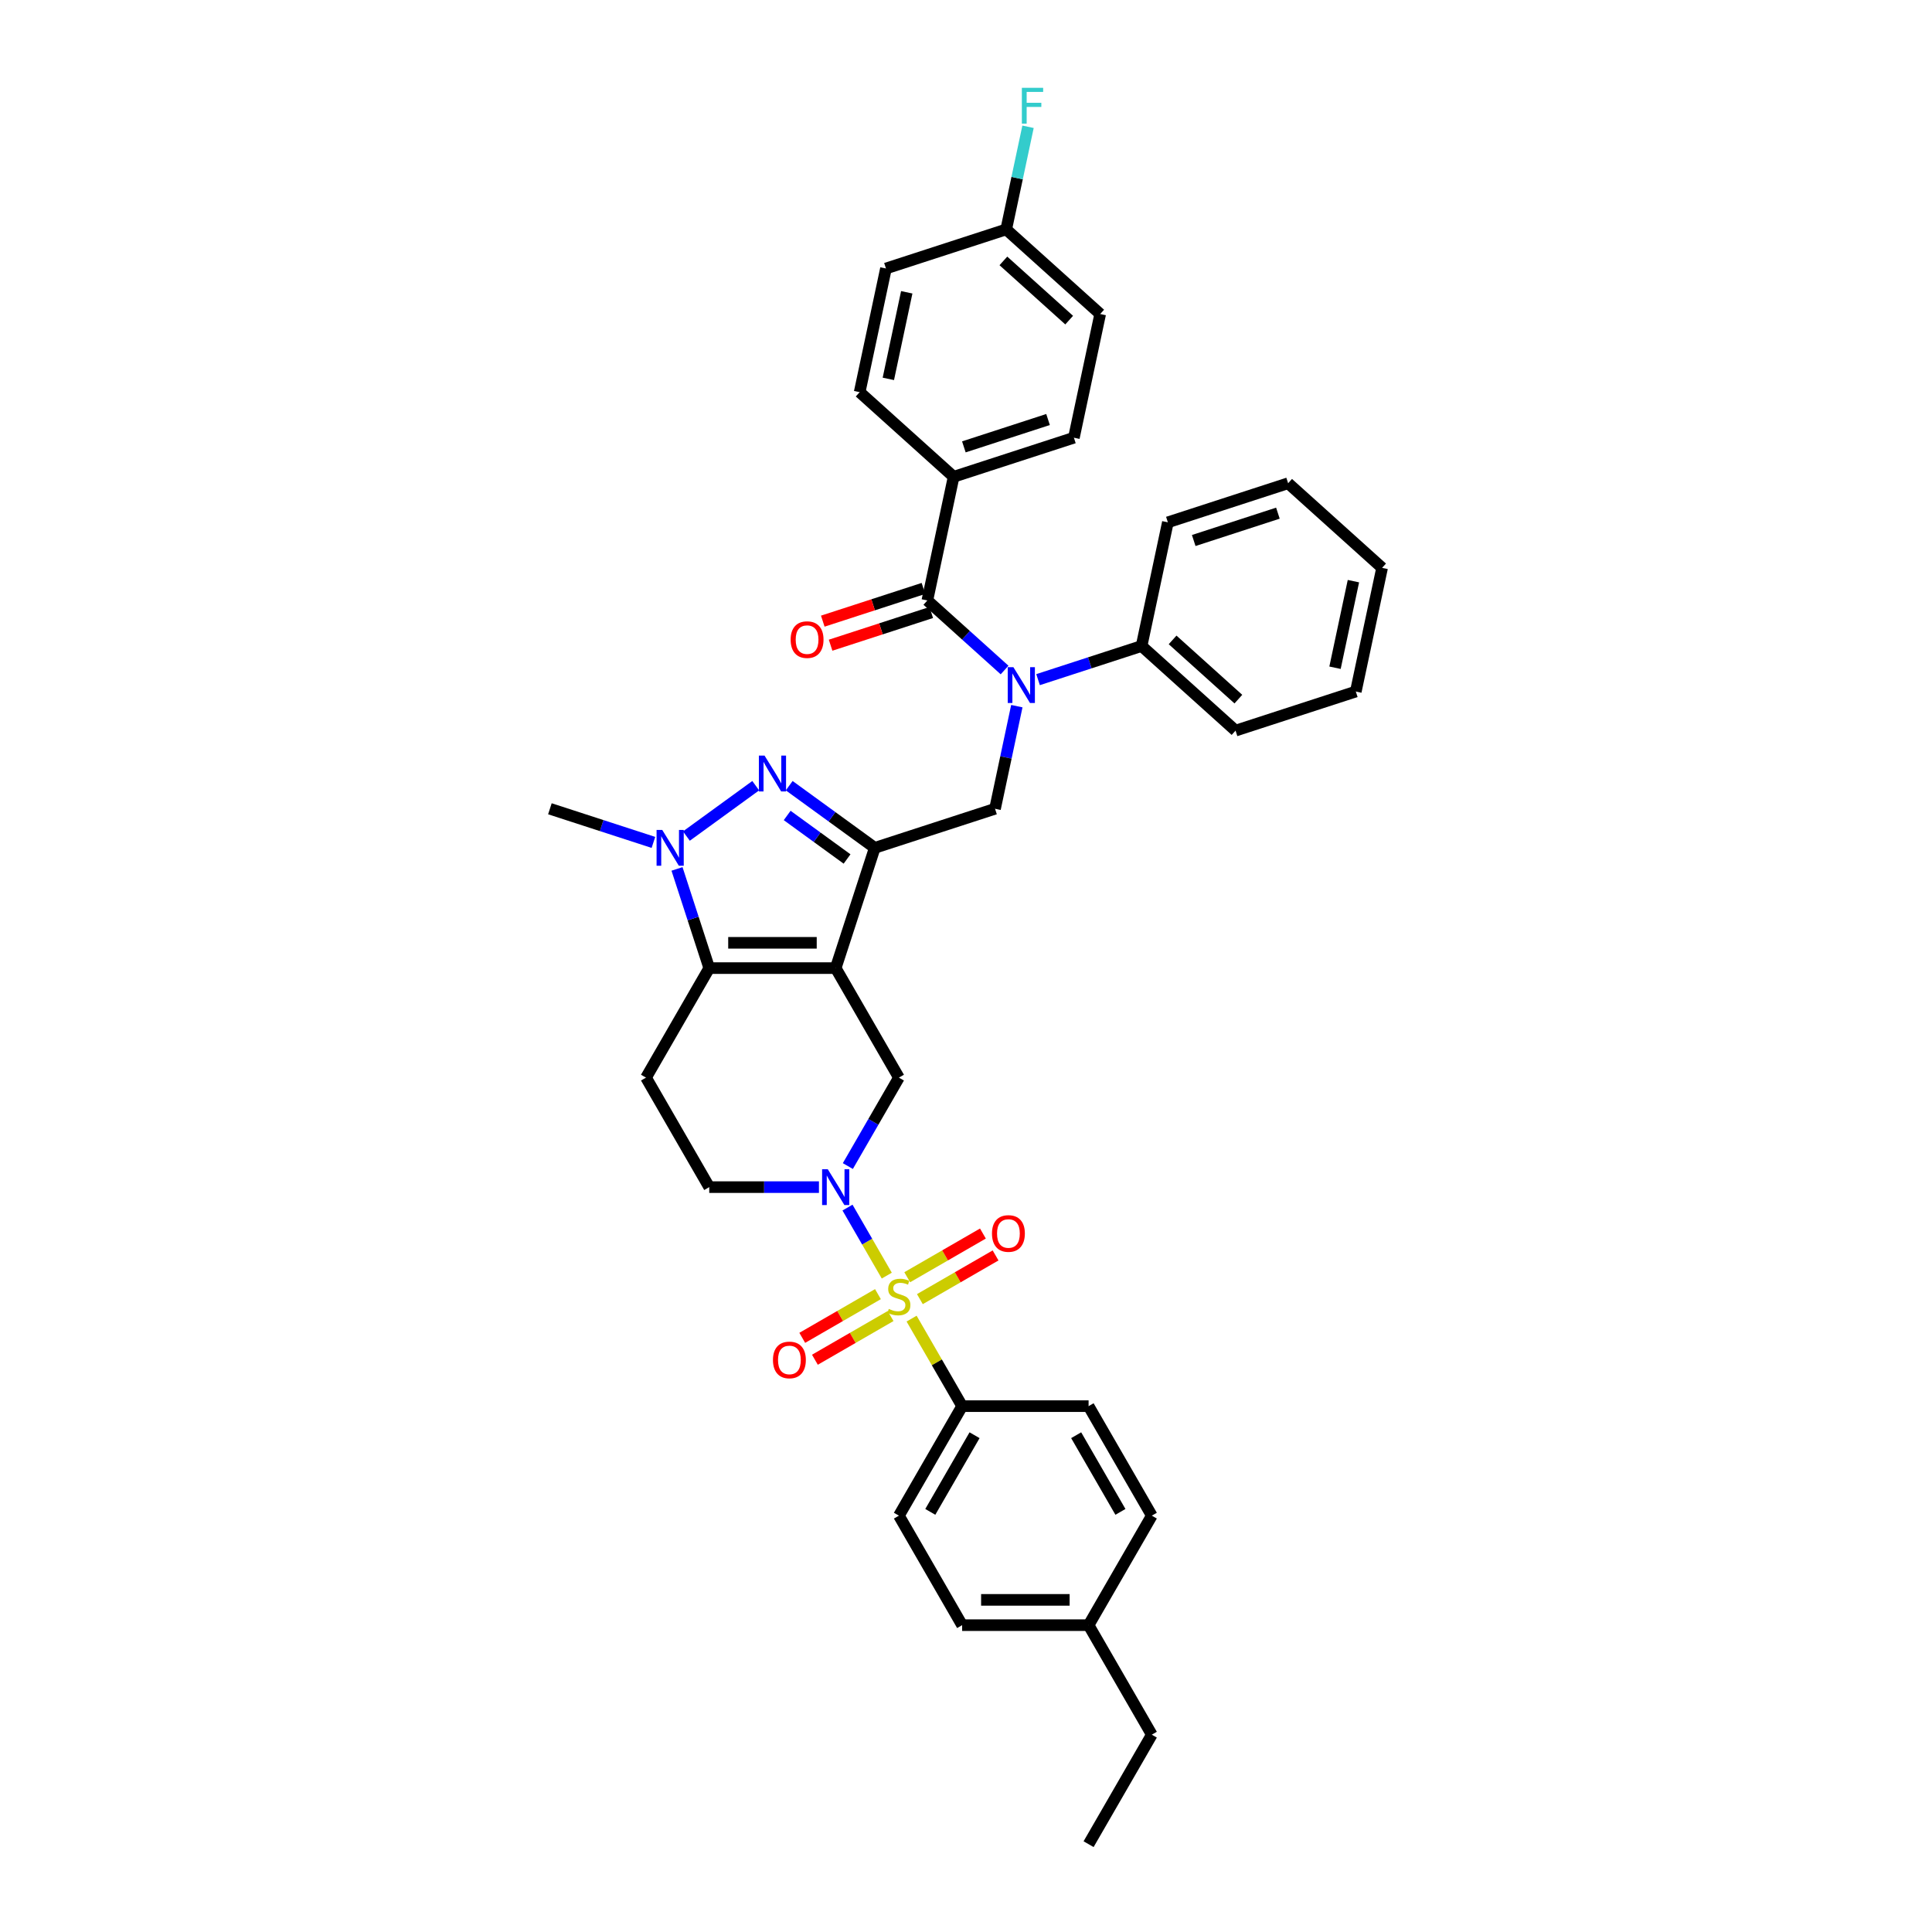 <?xml version='1.0' encoding='iso-8859-1'?>
<svg version='1.1' baseProfile='full'
              xmlns='http://www.w3.org/2000/svg'
                      xmlns:rdkit='http://www.rdkit.org/xml'
                      xmlns:xlink='http://www.w3.org/1999/xlink'
                  xml:space='preserve'
width='1000px' height='1000px' viewBox='0 0 1000 1000'>
<!-- END OF HEADER -->
<rect style='opacity:1.0;fill:#FFFFFF;stroke:none' width='1000' height='1000' x='0' y='0'> </rect>
<path class='bond-1' d='M 432.551,501.091 L 452.776,438.844' style='fill:none;fill-rule:evenodd;stroke:#000000;stroke-width:6px;stroke-linecap:butt;stroke-linejoin:miter;stroke-opacity:1' />
<path class='bond-3' d='M 432.551,501.091 L 367.1,501.091' style='fill:none;fill-rule:evenodd;stroke:#000000;stroke-width:6px;stroke-linecap:butt;stroke-linejoin:miter;stroke-opacity:1' />
<path class='bond-3' d='M 422.733,488.001 L 376.918,488.001' style='fill:none;fill-rule:evenodd;stroke:#000000;stroke-width:6px;stroke-linecap:butt;stroke-linejoin:miter;stroke-opacity:1' />
<path class='bond-8' d='M 432.551,501.091 L 465.276,557.773' style='fill:none;fill-rule:evenodd;stroke:#000000;stroke-width:6px;stroke-linecap:butt;stroke-linejoin:miter;stroke-opacity:1' />
<path class='bond-0' d='M 458.996,660.259 L 448.83,642.652' style='fill:none;fill-rule:evenodd;stroke:#CCCC00;stroke-width:6px;stroke-linecap:butt;stroke-linejoin:miter;stroke-opacity:1' />
<path class='bond-0' d='M 448.83,642.652 L 438.665,625.045' style='fill:none;fill-rule:evenodd;stroke:#0000FF;stroke-width:6px;stroke-linecap:butt;stroke-linejoin:miter;stroke-opacity:1' />
<path class='bond-11' d='M 471.843,682.512 L 484.922,705.165' style='fill:none;fill-rule:evenodd;stroke:#CCCC00;stroke-width:6px;stroke-linecap:butt;stroke-linejoin:miter;stroke-opacity:1' />
<path class='bond-11' d='M 484.922,705.165 L 498.001,727.818' style='fill:none;fill-rule:evenodd;stroke:#000000;stroke-width:6px;stroke-linecap:butt;stroke-linejoin:miter;stroke-opacity:1' />
<path class='bond-12' d='M 476.128,672.429 L 495.716,661.119' style='fill:none;fill-rule:evenodd;stroke:#CCCC00;stroke-width:6px;stroke-linecap:butt;stroke-linejoin:miter;stroke-opacity:1' />
<path class='bond-12' d='M 495.716,661.119 L 515.304,649.81' style='fill:none;fill-rule:evenodd;stroke:#FF0000;stroke-width:6px;stroke-linecap:butt;stroke-linejoin:miter;stroke-opacity:1' />
<path class='bond-12' d='M 469.582,661.092 L 489.171,649.783' style='fill:none;fill-rule:evenodd;stroke:#CCCC00;stroke-width:6px;stroke-linecap:butt;stroke-linejoin:miter;stroke-opacity:1' />
<path class='bond-12' d='M 489.171,649.783 L 508.759,638.474' style='fill:none;fill-rule:evenodd;stroke:#FF0000;stroke-width:6px;stroke-linecap:butt;stroke-linejoin:miter;stroke-opacity:1' />
<path class='bond-13' d='M 454.424,669.844 L 434.836,681.153' style='fill:none;fill-rule:evenodd;stroke:#CCCC00;stroke-width:6px;stroke-linecap:butt;stroke-linejoin:miter;stroke-opacity:1' />
<path class='bond-13' d='M 434.836,681.153 L 415.248,692.463' style='fill:none;fill-rule:evenodd;stroke:#FF0000;stroke-width:6px;stroke-linecap:butt;stroke-linejoin:miter;stroke-opacity:1' />
<path class='bond-13' d='M 460.969,681.18 L 441.381,692.49' style='fill:none;fill-rule:evenodd;stroke:#CCCC00;stroke-width:6px;stroke-linecap:butt;stroke-linejoin:miter;stroke-opacity:1' />
<path class='bond-13' d='M 441.381,692.49 L 421.793,703.799' style='fill:none;fill-rule:evenodd;stroke:#FF0000;stroke-width:6px;stroke-linecap:butt;stroke-linejoin:miter;stroke-opacity:1' />
<path class='bond-2' d='M 452.776,438.844 L 430.633,422.756' style='fill:none;fill-rule:evenodd;stroke:#000000;stroke-width:6px;stroke-linecap:butt;stroke-linejoin:miter;stroke-opacity:1' />
<path class='bond-2' d='M 430.633,422.756 L 408.491,406.669' style='fill:none;fill-rule:evenodd;stroke:#0000FF;stroke-width:6px;stroke-linecap:butt;stroke-linejoin:miter;stroke-opacity:1' />
<path class='bond-2' d='M 438.439,444.608 L 422.939,433.347' style='fill:none;fill-rule:evenodd;stroke:#000000;stroke-width:6px;stroke-linecap:butt;stroke-linejoin:miter;stroke-opacity:1' />
<path class='bond-2' d='M 422.939,433.347 L 407.44,422.085' style='fill:none;fill-rule:evenodd;stroke:#0000FF;stroke-width:6px;stroke-linecap:butt;stroke-linejoin:miter;stroke-opacity:1' />
<path class='bond-9' d='M 452.776,438.844 L 515.023,418.619' style='fill:none;fill-rule:evenodd;stroke:#000000;stroke-width:6px;stroke-linecap:butt;stroke-linejoin:miter;stroke-opacity:1' />
<path class='bond-37' d='M 391.16,406.669 L 355.273,432.742' style='fill:none;fill-rule:evenodd;stroke:#0000FF;stroke-width:6px;stroke-linecap:butt;stroke-linejoin:miter;stroke-opacity:1' />
<path class='bond-5' d='M 367.1,501.091 L 358.759,475.419' style='fill:none;fill-rule:evenodd;stroke:#000000;stroke-width:6px;stroke-linecap:butt;stroke-linejoin:miter;stroke-opacity:1' />
<path class='bond-5' d='M 358.759,475.419 L 350.418,449.748' style='fill:none;fill-rule:evenodd;stroke:#0000FF;stroke-width:6px;stroke-linecap:butt;stroke-linejoin:miter;stroke-opacity:1' />
<path class='bond-10' d='M 367.1,501.091 L 334.375,557.773' style='fill:none;fill-rule:evenodd;stroke:#000000;stroke-width:6px;stroke-linecap:butt;stroke-linejoin:miter;stroke-opacity:1' />
<path class='bond-4' d='M 438.846,603.551 L 452.061,580.662' style='fill:none;fill-rule:evenodd;stroke:#0000FF;stroke-width:6px;stroke-linecap:butt;stroke-linejoin:miter;stroke-opacity:1' />
<path class='bond-4' d='M 452.061,580.662 L 465.276,557.773' style='fill:none;fill-rule:evenodd;stroke:#000000;stroke-width:6px;stroke-linecap:butt;stroke-linejoin:miter;stroke-opacity:1' />
<path class='bond-14' d='M 423.885,614.455 L 395.493,614.455' style='fill:none;fill-rule:evenodd;stroke:#0000FF;stroke-width:6px;stroke-linecap:butt;stroke-linejoin:miter;stroke-opacity:1' />
<path class='bond-14' d='M 395.493,614.455 L 367.1,614.455' style='fill:none;fill-rule:evenodd;stroke:#000000;stroke-width:6px;stroke-linecap:butt;stroke-linejoin:miter;stroke-opacity:1' />
<path class='bond-22' d='M 338.209,436.028 L 311.418,427.323' style='fill:none;fill-rule:evenodd;stroke:#0000FF;stroke-width:6px;stroke-linecap:butt;stroke-linejoin:miter;stroke-opacity:1' />
<path class='bond-22' d='M 311.418,427.323 L 284.628,418.619' style='fill:none;fill-rule:evenodd;stroke:#000000;stroke-width:6px;stroke-linecap:butt;stroke-linejoin:miter;stroke-opacity:1' />
<path class='bond-6' d='M 526.313,365.502 L 520.668,392.06' style='fill:none;fill-rule:evenodd;stroke:#0000FF;stroke-width:6px;stroke-linecap:butt;stroke-linejoin:miter;stroke-opacity:1' />
<path class='bond-6' d='M 520.668,392.06 L 515.023,418.619' style='fill:none;fill-rule:evenodd;stroke:#000000;stroke-width:6px;stroke-linecap:butt;stroke-linejoin:miter;stroke-opacity:1' />
<path class='bond-7' d='M 519.965,346.796 L 499.979,328.8' style='fill:none;fill-rule:evenodd;stroke:#0000FF;stroke-width:6px;stroke-linecap:butt;stroke-linejoin:miter;stroke-opacity:1' />
<path class='bond-7' d='M 499.979,328.8 L 479.992,310.803' style='fill:none;fill-rule:evenodd;stroke:#000000;stroke-width:6px;stroke-linecap:butt;stroke-linejoin:miter;stroke-opacity:1' />
<path class='bond-17' d='M 537.297,351.783 L 564.087,343.078' style='fill:none;fill-rule:evenodd;stroke:#0000FF;stroke-width:6px;stroke-linecap:butt;stroke-linejoin:miter;stroke-opacity:1' />
<path class='bond-17' d='M 564.087,343.078 L 590.878,334.373' style='fill:none;fill-rule:evenodd;stroke:#000000;stroke-width:6px;stroke-linecap:butt;stroke-linejoin:miter;stroke-opacity:1' />
<path class='bond-15' d='M 479.992,310.803 L 493.6,246.783' style='fill:none;fill-rule:evenodd;stroke:#000000;stroke-width:6px;stroke-linecap:butt;stroke-linejoin:miter;stroke-opacity:1' />
<path class='bond-16' d='M 477.969,304.579 L 451.918,313.043' style='fill:none;fill-rule:evenodd;stroke:#000000;stroke-width:6px;stroke-linecap:butt;stroke-linejoin:miter;stroke-opacity:1' />
<path class='bond-16' d='M 451.918,313.043 L 425.867,321.508' style='fill:none;fill-rule:evenodd;stroke:#FF0000;stroke-width:6px;stroke-linecap:butt;stroke-linejoin:miter;stroke-opacity:1' />
<path class='bond-16' d='M 482.014,317.028 L 455.963,325.493' style='fill:none;fill-rule:evenodd;stroke:#000000;stroke-width:6px;stroke-linecap:butt;stroke-linejoin:miter;stroke-opacity:1' />
<path class='bond-16' d='M 455.963,325.493 L 429.912,333.957' style='fill:none;fill-rule:evenodd;stroke:#FF0000;stroke-width:6px;stroke-linecap:butt;stroke-linejoin:miter;stroke-opacity:1' />
<path class='bond-38' d='M 334.375,557.773 L 367.1,614.455' style='fill:none;fill-rule:evenodd;stroke:#000000;stroke-width:6px;stroke-linecap:butt;stroke-linejoin:miter;stroke-opacity:1' />
<path class='bond-18' d='M 498.001,727.818 L 465.276,784.5' style='fill:none;fill-rule:evenodd;stroke:#000000;stroke-width:6px;stroke-linecap:butt;stroke-linejoin:miter;stroke-opacity:1' />
<path class='bond-18' d='M 504.429,742.866 L 481.521,782.543' style='fill:none;fill-rule:evenodd;stroke:#000000;stroke-width:6px;stroke-linecap:butt;stroke-linejoin:miter;stroke-opacity:1' />
<path class='bond-19' d='M 498.001,727.818 L 563.452,727.818' style='fill:none;fill-rule:evenodd;stroke:#000000;stroke-width:6px;stroke-linecap:butt;stroke-linejoin:miter;stroke-opacity:1' />
<path class='bond-20' d='M 493.6,246.783 L 555.847,226.558' style='fill:none;fill-rule:evenodd;stroke:#000000;stroke-width:6px;stroke-linecap:butt;stroke-linejoin:miter;stroke-opacity:1' />
<path class='bond-20' d='M 498.892,231.3 L 542.465,217.142' style='fill:none;fill-rule:evenodd;stroke:#000000;stroke-width:6px;stroke-linecap:butt;stroke-linejoin:miter;stroke-opacity:1' />
<path class='bond-21' d='M 493.6,246.783 L 444.96,202.988' style='fill:none;fill-rule:evenodd;stroke:#000000;stroke-width:6px;stroke-linecap:butt;stroke-linejoin:miter;stroke-opacity:1' />
<path class='bond-30' d='M 590.878,334.373 L 639.517,378.168' style='fill:none;fill-rule:evenodd;stroke:#000000;stroke-width:6px;stroke-linecap:butt;stroke-linejoin:miter;stroke-opacity:1' />
<path class='bond-30' d='M 606.933,331.214 L 640.98,361.871' style='fill:none;fill-rule:evenodd;stroke:#000000;stroke-width:6px;stroke-linecap:butt;stroke-linejoin:miter;stroke-opacity:1' />
<path class='bond-31' d='M 590.878,334.373 L 604.486,270.353' style='fill:none;fill-rule:evenodd;stroke:#000000;stroke-width:6px;stroke-linecap:butt;stroke-linejoin:miter;stroke-opacity:1' />
<path class='bond-26' d='M 465.276,784.5 L 498.001,841.182' style='fill:none;fill-rule:evenodd;stroke:#000000;stroke-width:6px;stroke-linecap:butt;stroke-linejoin:miter;stroke-opacity:1' />
<path class='bond-27' d='M 563.452,727.818 L 596.177,784.5' style='fill:none;fill-rule:evenodd;stroke:#000000;stroke-width:6px;stroke-linecap:butt;stroke-linejoin:miter;stroke-opacity:1' />
<path class='bond-27' d='M 557.024,742.866 L 579.932,782.543' style='fill:none;fill-rule:evenodd;stroke:#000000;stroke-width:6px;stroke-linecap:butt;stroke-linejoin:miter;stroke-opacity:1' />
<path class='bond-25' d='M 555.847,226.558 L 569.455,162.538' style='fill:none;fill-rule:evenodd;stroke:#000000;stroke-width:6px;stroke-linecap:butt;stroke-linejoin:miter;stroke-opacity:1' />
<path class='bond-24' d='M 444.96,202.988 L 458.568,138.968' style='fill:none;fill-rule:evenodd;stroke:#000000;stroke-width:6px;stroke-linecap:butt;stroke-linejoin:miter;stroke-opacity:1' />
<path class='bond-24' d='M 459.806,196.107 L 469.331,151.293' style='fill:none;fill-rule:evenodd;stroke:#000000;stroke-width:6px;stroke-linecap:butt;stroke-linejoin:miter;stroke-opacity:1' />
<path class='bond-23' d='M 520.816,118.743 L 458.568,138.968' style='fill:none;fill-rule:evenodd;stroke:#000000;stroke-width:6px;stroke-linecap:butt;stroke-linejoin:miter;stroke-opacity:1' />
<path class='bond-29' d='M 520.816,118.743 L 526.461,92.184' style='fill:none;fill-rule:evenodd;stroke:#000000;stroke-width:6px;stroke-linecap:butt;stroke-linejoin:miter;stroke-opacity:1' />
<path class='bond-29' d='M 526.461,92.184 L 532.106,65.626' style='fill:none;fill-rule:evenodd;stroke:#33CCCC;stroke-width:6px;stroke-linecap:butt;stroke-linejoin:miter;stroke-opacity:1' />
<path class='bond-41' d='M 520.816,118.743 L 569.455,162.538' style='fill:none;fill-rule:evenodd;stroke:#000000;stroke-width:6px;stroke-linecap:butt;stroke-linejoin:miter;stroke-opacity:1' />
<path class='bond-41' d='M 519.352,135.04 L 553.4,165.696' style='fill:none;fill-rule:evenodd;stroke:#000000;stroke-width:6px;stroke-linecap:butt;stroke-linejoin:miter;stroke-opacity:1' />
<path class='bond-39' d='M 498.001,841.182 L 563.452,841.182' style='fill:none;fill-rule:evenodd;stroke:#000000;stroke-width:6px;stroke-linecap:butt;stroke-linejoin:miter;stroke-opacity:1' />
<path class='bond-39' d='M 507.819,828.092 L 553.634,828.092' style='fill:none;fill-rule:evenodd;stroke:#000000;stroke-width:6px;stroke-linecap:butt;stroke-linejoin:miter;stroke-opacity:1' />
<path class='bond-28' d='M 596.177,784.5 L 563.452,841.182' style='fill:none;fill-rule:evenodd;stroke:#000000;stroke-width:6px;stroke-linecap:butt;stroke-linejoin:miter;stroke-opacity:1' />
<path class='bond-32' d='M 563.452,841.182 L 596.177,897.864' style='fill:none;fill-rule:evenodd;stroke:#000000;stroke-width:6px;stroke-linecap:butt;stroke-linejoin:miter;stroke-opacity:1' />
<path class='bond-34' d='M 639.517,378.168 L 701.764,357.943' style='fill:none;fill-rule:evenodd;stroke:#000000;stroke-width:6px;stroke-linecap:butt;stroke-linejoin:miter;stroke-opacity:1' />
<path class='bond-35' d='M 604.486,270.353 L 666.733,250.127' style='fill:none;fill-rule:evenodd;stroke:#000000;stroke-width:6px;stroke-linecap:butt;stroke-linejoin:miter;stroke-opacity:1' />
<path class='bond-35' d='M 617.868,279.768 L 661.441,265.611' style='fill:none;fill-rule:evenodd;stroke:#000000;stroke-width:6px;stroke-linecap:butt;stroke-linejoin:miter;stroke-opacity:1' />
<path class='bond-33' d='M 596.177,897.864 L 563.452,954.545' style='fill:none;fill-rule:evenodd;stroke:#000000;stroke-width:6px;stroke-linecap:butt;stroke-linejoin:miter;stroke-opacity:1' />
<path class='bond-40' d='M 701.764,357.943 L 715.372,293.922' style='fill:none;fill-rule:evenodd;stroke:#000000;stroke-width:6px;stroke-linecap:butt;stroke-linejoin:miter;stroke-opacity:1' />
<path class='bond-40' d='M 691.002,345.618 L 700.527,300.804' style='fill:none;fill-rule:evenodd;stroke:#000000;stroke-width:6px;stroke-linecap:butt;stroke-linejoin:miter;stroke-opacity:1' />
<path class='bond-36' d='M 666.733,250.127 L 715.372,293.922' style='fill:none;fill-rule:evenodd;stroke:#000000;stroke-width:6px;stroke-linecap:butt;stroke-linejoin:miter;stroke-opacity:1' />
<path  class='atom-1' d='M 460.04 677.498
Q 460.249 677.577, 461.113 677.943
Q 461.977 678.31, 462.92 678.545
Q 463.888 678.755, 464.831 678.755
Q 466.585 678.755, 467.606 677.917
Q 468.627 677.053, 468.627 675.561
Q 468.627 674.54, 468.103 673.912
Q 467.606 673.283, 466.82 672.943
Q 466.035 672.603, 464.726 672.21
Q 463.077 671.712, 462.082 671.241
Q 461.113 670.77, 460.406 669.775
Q 459.726 668.78, 459.726 667.105
Q 459.726 664.775, 461.296 663.335
Q 462.893 661.895, 466.035 661.895
Q 468.182 661.895, 470.617 662.916
L 470.014 664.932
Q 467.789 664.015, 466.114 664.015
Q 464.307 664.015, 463.312 664.775
Q 462.317 665.508, 462.344 666.791
Q 462.344 667.785, 462.841 668.388
Q 463.365 668.99, 464.098 669.33
Q 464.857 669.67, 466.114 670.063
Q 467.789 670.587, 468.784 671.11
Q 469.779 671.634, 470.486 672.707
Q 471.219 673.754, 471.219 675.561
Q 471.219 678.127, 469.491 679.514
Q 467.789 680.875, 464.936 680.875
Q 463.286 680.875, 462.03 680.509
Q 460.799 680.169, 459.333 679.566
L 460.04 677.498
' fill='#CCCC00'/>
<path  class='atom-3' d='M 395.728 391.105
L 401.802 400.923
Q 402.404 401.891, 403.373 403.646
Q 404.341 405.4, 404.394 405.504
L 404.394 391.105
L 406.855 391.105
L 406.855 409.641
L 404.315 409.641
L 397.796 398.907
Q 397.037 397.65, 396.226 396.21
Q 395.44 394.77, 395.205 394.325
L 395.205 409.641
L 392.796 409.641
L 392.796 391.105
L 395.728 391.105
' fill='#0000FF'/>
<path  class='atom-5' d='M 428.453 605.187
L 434.527 615.004
Q 435.129 615.973, 436.098 617.727
Q 437.067 619.481, 437.119 619.586
L 437.119 605.187
L 439.58 605.187
L 439.58 623.722
L 437.04 623.722
L 430.522 612.989
Q 429.762 611.732, 428.951 610.292
Q 428.165 608.852, 427.93 608.407
L 427.93 623.722
L 425.521 623.722
L 425.521 605.187
L 428.453 605.187
' fill='#0000FF'/>
<path  class='atom-6' d='M 342.778 429.576
L 348.851 439.394
Q 349.454 440.362, 350.422 442.116
Q 351.391 443.87, 351.443 443.975
L 351.443 429.576
L 353.904 429.576
L 353.904 448.112
L 351.365 448.112
L 344.846 437.378
Q 344.087 436.121, 343.275 434.681
Q 342.49 433.241, 342.254 432.796
L 342.254 448.112
L 339.845 448.112
L 339.845 429.576
L 342.778 429.576
' fill='#0000FF'/>
<path  class='atom-7' d='M 524.534 345.331
L 530.608 355.148
Q 531.21 356.117, 532.178 357.871
Q 533.147 359.625, 533.199 359.73
L 533.199 345.331
L 535.66 345.331
L 535.66 363.866
L 533.121 363.866
L 526.602 353.132
Q 525.843 351.876, 525.031 350.436
Q 524.246 348.996, 524.01 348.551
L 524.01 363.866
L 521.602 363.866
L 521.602 345.331
L 524.534 345.331
' fill='#0000FF'/>
<path  class='atom-13' d='M 513.449 638.464
Q 513.449 634.013, 515.648 631.526
Q 517.847 629.039, 521.958 629.039
Q 526.068 629.039, 528.267 631.526
Q 530.466 634.013, 530.466 638.464
Q 530.466 642.967, 528.241 645.532
Q 526.016 648.072, 521.958 648.072
Q 517.874 648.072, 515.648 645.532
Q 513.449 642.993, 513.449 638.464
M 521.958 645.977
Q 524.785 645.977, 526.304 644.092
Q 527.848 642.181, 527.848 638.464
Q 527.848 634.824, 526.304 632.992
Q 524.785 631.133, 521.958 631.133
Q 519.13 631.133, 517.586 632.966
Q 516.067 634.798, 516.067 638.464
Q 516.067 642.207, 517.586 644.092
Q 519.13 645.977, 521.958 645.977
' fill='#FF0000'/>
<path  class='atom-14' d='M 400.085 703.914
Q 400.085 699.463, 402.285 696.976
Q 404.484 694.489, 408.594 694.489
Q 412.704 694.489, 414.903 696.976
Q 417.103 699.463, 417.103 703.914
Q 417.103 708.417, 414.877 710.983
Q 412.652 713.522, 408.594 713.522
Q 404.51 713.522, 402.285 710.983
Q 400.085 708.443, 400.085 703.914
M 408.594 711.428
Q 411.422 711.428, 412.94 709.543
Q 414.485 707.632, 414.485 703.914
Q 414.485 700.275, 412.94 698.442
Q 411.422 696.584, 408.594 696.584
Q 405.767 696.584, 404.222 698.416
Q 402.703 700.249, 402.703 703.914
Q 402.703 707.658, 404.222 709.543
Q 405.767 711.428, 408.594 711.428
' fill='#FF0000'/>
<path  class='atom-17' d='M 409.236 331.081
Q 409.236 326.63, 411.435 324.143
Q 413.634 321.656, 417.745 321.656
Q 421.855 321.656, 424.054 324.143
Q 426.253 326.63, 426.253 331.081
Q 426.253 335.584, 424.028 338.15
Q 421.803 340.689, 417.745 340.689
Q 413.661 340.689, 411.435 338.15
Q 409.236 335.61, 409.236 331.081
M 417.745 338.595
Q 420.572 338.595, 422.091 336.71
Q 423.635 334.799, 423.635 331.081
Q 423.635 327.442, 422.091 325.609
Q 420.572 323.751, 417.745 323.751
Q 414.917 323.751, 413.373 325.583
Q 411.854 327.416, 411.854 331.081
Q 411.854 334.825, 413.373 336.71
Q 414.917 338.595, 417.745 338.595
' fill='#FF0000'/>
<path  class='atom-30' d='M 528.913 45.455
L 539.934 45.455
L 539.934 47.575
L 531.4 47.575
L 531.4 53.204
L 538.992 53.204
L 538.992 55.351
L 531.4 55.351
L 531.4 63.99
L 528.913 63.99
L 528.913 45.455
' fill='#33CCCC'/>
</svg>
